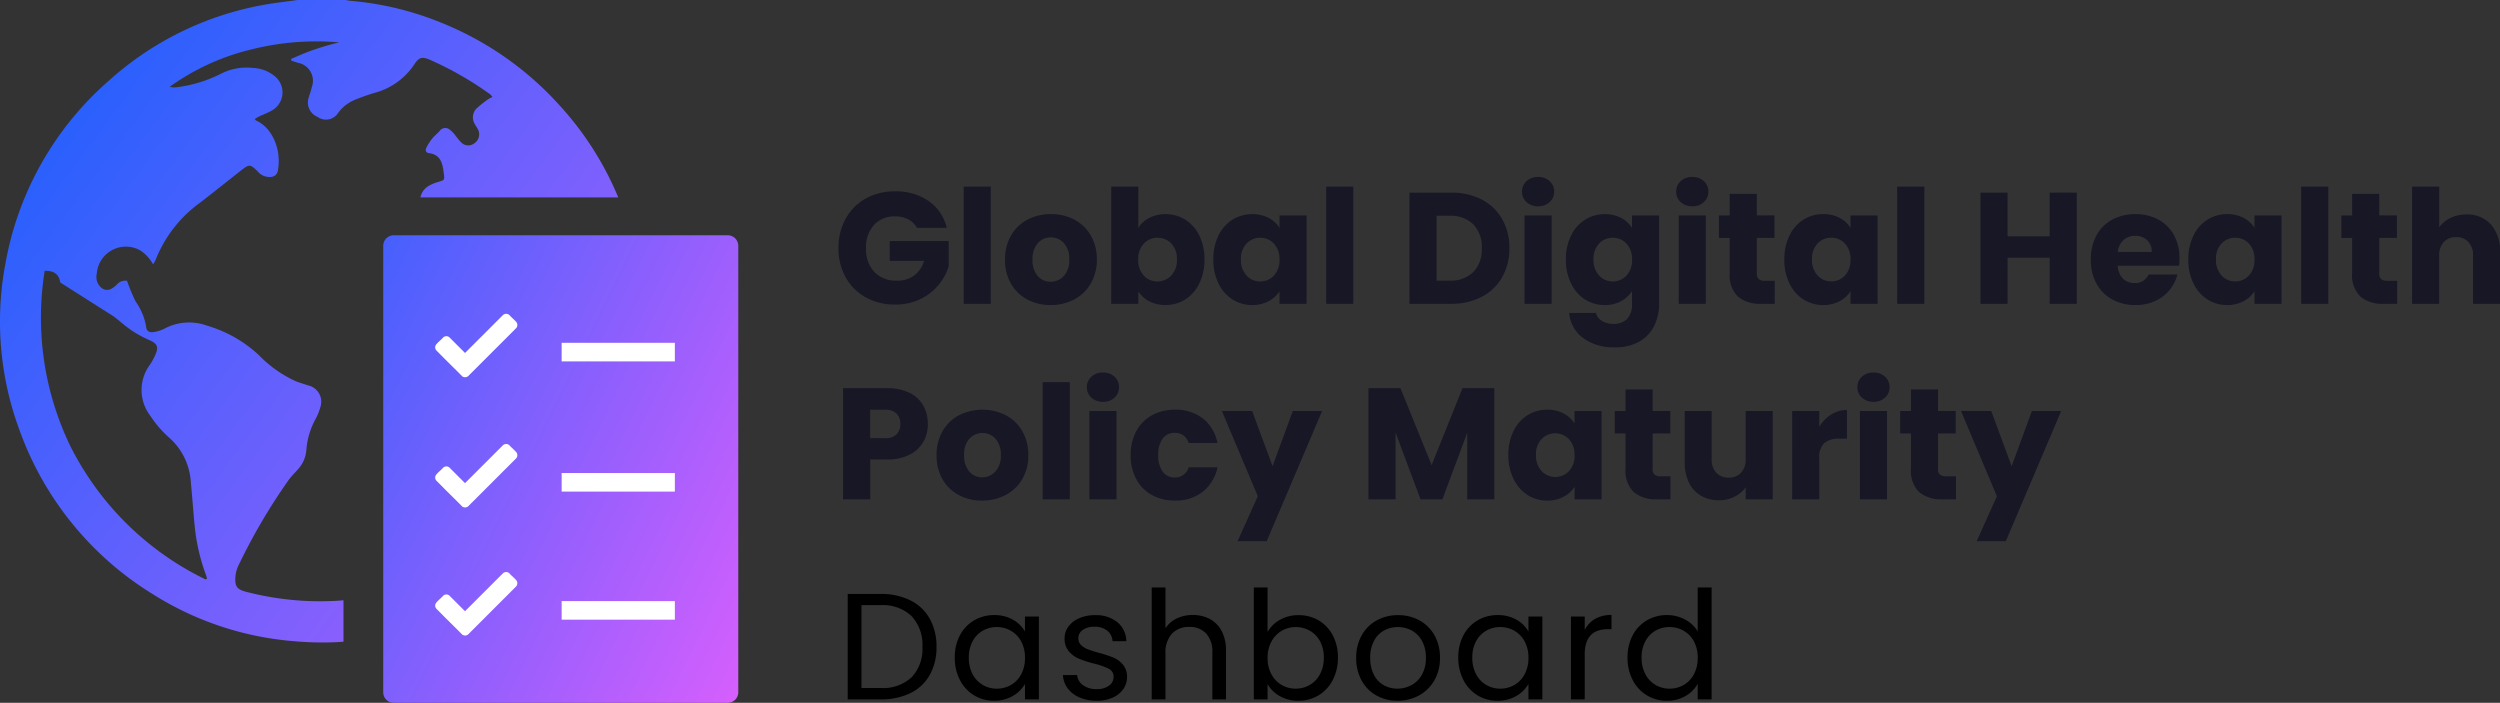 <svg id="logo_welcome" data-name="logo welcome" xmlns="http://www.w3.org/2000/svg" xmlns:xlink="http://www.w3.org/1999/xlink" width="268.478" height="75.475" viewBox="0 0 268.478 75.475">
  <rect x="0" y="0" width="268.478" height="75.475" fill="#333333" stroke="none"/>
  <defs>
    <linearGradient id="linear-gradient" x1="1.075" y1="1.075" x2="-0.411" y2="0.11" gradientUnits="objectBoundingBox">
      <stop offset="0" stop-color="#e15ffd"/>
      <stop offset="1" stop-color="#2860fd"/>
    </linearGradient>
    <linearGradient id="linear-gradient-2" x1="1.443" y1="1.128" x2="0.141" y2="0.122" xlink:href="#linear-gradient"/>
  </defs>
  <path id="Path_32585" data-name="Path 32585" d="M4.526-8.922a6.989,6.989,0,0,1,3.208.69A4.852,4.852,0,0,1,9.812-6.258a6.055,6.055,0,0,1,.723,3.021A6.01,6.01,0,0,1,9.812-.224,4.767,4.767,0,0,1,7.733,1.725,7.131,7.131,0,0,1,4.526,2.4H1V-8.922Zm0,10.1A4.512,4.512,0,0,0,7.871.02,4.421,4.421,0,0,0,9.025-3.237a4.511,4.511,0,0,0-1.161-3.3A4.463,4.463,0,0,0,4.526-7.72H2.479v8.9ZM12.5-2.084a5,5,0,0,1,.552-2.4,4.007,4.007,0,0,1,1.519-1.6,4.165,4.165,0,0,1,2.152-.568,3.95,3.95,0,0,1,2.03.5,3.355,3.355,0,0,1,1.283,1.267V-6.5h1.494V2.4H20.037V.742a3.482,3.482,0,0,1-1.307,1.291,3.911,3.911,0,0,1-2.022.512,4.035,4.035,0,0,1-2.144-.585A4.1,4.1,0,0,1,13.053.32,5.109,5.109,0,0,1,12.5-2.084Zm7.536.016a3.619,3.619,0,0,0-.406-1.754,2.867,2.867,0,0,0-1.1-1.145,2.987,2.987,0,0,0-1.519-.4,2.991,2.991,0,0,0-1.511.39,2.828,2.828,0,0,0-1.088,1.137,3.619,3.619,0,0,0-.406,1.754,3.7,3.7,0,0,0,.406,1.779A2.873,2.873,0,0,0,15.505.848a2.943,2.943,0,0,0,1.511.4,2.987,2.987,0,0,0,1.519-.4,2.855,2.855,0,0,0,1.1-1.153A3.666,3.666,0,0,0,20.037-2.067Zm7.715,4.613A4.6,4.6,0,0,1,25.916,2.2a3.1,3.1,0,0,1-1.283-.975,2.593,2.593,0,0,1-.52-1.437H25.64A1.5,1.5,0,0,0,26.266.872a2.38,2.38,0,0,0,1.47.422A2.139,2.139,0,0,0,29.067.921a1.142,1.142,0,0,0,.487-.942.929.929,0,0,0-.52-.869,7.287,7.287,0,0,0-1.608-.56,11.818,11.818,0,0,1-1.616-.528,2.867,2.867,0,0,1-1.072-.8,2.077,2.077,0,0,1-.447-1.389A2.1,2.1,0,0,1,24.7-5.413a2.753,2.753,0,0,1,1.153-.9,4.15,4.15,0,0,1,1.705-.333,3.642,3.642,0,0,1,2.388.747,2.692,2.692,0,0,1,.975,2.047H29.441a1.527,1.527,0,0,0-.56-1.121A2.089,2.089,0,0,0,27.508-5.4a2.117,2.117,0,0,0-1.267.341,1.054,1.054,0,0,0-.471.893.979.979,0,0,0,.284.723,2.076,2.076,0,0,0,.715.455,12.314,12.314,0,0,0,1.194.382,12.858,12.858,0,0,1,1.559.512,2.727,2.727,0,0,1,1.031.755A2.02,2.02,0,0,1,31-.021a2.252,2.252,0,0,1-.406,1.316,2.708,2.708,0,0,1-1.145.918A4.093,4.093,0,0,1,27.752,2.545ZM38.066-6.664a3.824,3.824,0,0,1,1.819.43A3.057,3.057,0,0,1,41.16-4.942a4.373,4.373,0,0,1,.463,2.1V2.4H40.161V-2.636a2.862,2.862,0,0,0-.666-2.038,2.379,2.379,0,0,0-1.819-.707,2.436,2.436,0,0,0-1.86.731,2.986,2.986,0,0,0-.69,2.128V2.4H33.648V-9.62h1.478v4.385a2.912,2.912,0,0,1,1.21-1.056A3.918,3.918,0,0,1,38.066-6.664Zm8.024,1.819a3.494,3.494,0,0,1,1.332-1.3,3.94,3.94,0,0,1,2-.5,4.153,4.153,0,0,1,2.16.568,4.024,4.024,0,0,1,1.511,1.6,5,5,0,0,1,.552,2.4A5.109,5.109,0,0,1,53.09.32a4.082,4.082,0,0,1-1.519,1.64,4.077,4.077,0,0,1-2.152.585,3.961,3.961,0,0,1-2.022-.5A3.425,3.425,0,0,1,46.089.759V2.4H44.611V-9.62h1.478Zm6.042,2.761a3.619,3.619,0,0,0-.406-1.754,2.811,2.811,0,0,0-1.1-1.137,3.035,3.035,0,0,0-1.519-.39,2.956,2.956,0,0,0-1.5.4,2.909,2.909,0,0,0-1.1,1.153,3.573,3.573,0,0,0-.414,1.746A3.608,3.608,0,0,0,46.5-.305a2.909,2.909,0,0,0,1.1,1.153,2.956,2.956,0,0,0,1.5.4,2.987,2.987,0,0,0,1.519-.4,2.855,2.855,0,0,0,1.1-1.153A3.7,3.7,0,0,0,52.131-2.084Zm7.91,4.629a4.557,4.557,0,0,1-2.266-.568A4.047,4.047,0,0,1,56.184.361a4.955,4.955,0,0,1-.577-2.428A4.812,4.812,0,0,1,56.2-4.479a4.085,4.085,0,0,1,1.616-1.608,4.688,4.688,0,0,1,2.29-.56,4.688,4.688,0,0,1,2.29.56,4.1,4.1,0,0,1,1.616,1.6,4.8,4.8,0,0,1,.593,2.42A4.743,4.743,0,0,1,64,.361a4.222,4.222,0,0,1-1.649,1.616A4.727,4.727,0,0,1,60.041,2.545Zm0-1.3A3.121,3.121,0,0,0,61.535.872,2.842,2.842,0,0,0,62.664-.248a3.59,3.59,0,0,0,.43-1.819,3.645,3.645,0,0,0-.422-1.819A2.765,2.765,0,0,0,61.568-5a3.081,3.081,0,0,0-1.478-.365A3.067,3.067,0,0,0,58.6-5a2.679,2.679,0,0,0-1.08,1.113,3.764,3.764,0,0,0-.406,1.819,3.865,3.865,0,0,0,.4,1.835A2.645,2.645,0,0,0,58.579.881,2.988,2.988,0,0,0,60.041,1.246Zm6.529-3.33a5,5,0,0,1,.552-2.4,4.007,4.007,0,0,1,1.519-1.6,4.165,4.165,0,0,1,2.152-.568,3.95,3.95,0,0,1,2.03.5,3.355,3.355,0,0,1,1.283,1.267V-6.5H75.6V2.4H74.107V.742A3.482,3.482,0,0,1,72.8,2.034a3.911,3.911,0,0,1-2.022.512,4.035,4.035,0,0,1-2.144-.585A4.1,4.1,0,0,1,67.123.32,5.109,5.109,0,0,1,66.571-2.084Zm7.536.016A3.619,3.619,0,0,0,73.7-3.822a2.867,2.867,0,0,0-1.1-1.145,2.987,2.987,0,0,0-1.519-.4,2.991,2.991,0,0,0-1.511.39,2.828,2.828,0,0,0-1.088,1.137,3.619,3.619,0,0,0-.406,1.754,3.7,3.7,0,0,0,.406,1.779A2.872,2.872,0,0,0,69.575.848a2.943,2.943,0,0,0,1.511.4A2.987,2.987,0,0,0,72.6.848,2.855,2.855,0,0,0,73.7-.305,3.666,3.666,0,0,0,74.107-2.067Zm6.042-2.989a2.835,2.835,0,0,1,1.113-1.186,3.439,3.439,0,0,1,1.762-.422v1.527h-.39q-2.485,0-2.485,2.7V2.4H78.671V-6.5h1.478Zm4.6,2.972a5,5,0,0,1,.552-2.4,4.007,4.007,0,0,1,1.519-1.6,4.2,4.2,0,0,1,2.168-.568,4.026,4.026,0,0,1,1.933.479A3.458,3.458,0,0,1,92.282-4.91V-9.62h1.494V2.4H92.282V.726a3.459,3.459,0,0,1-1.3,1.307,3.868,3.868,0,0,1-2.014.512,4.077,4.077,0,0,1-2.152-.585A4.082,4.082,0,0,1,85.3.32,5.109,5.109,0,0,1,84.745-2.084Zm7.536.016a3.619,3.619,0,0,0-.406-1.754,2.867,2.867,0,0,0-1.1-1.145,2.987,2.987,0,0,0-1.519-.4,2.991,2.991,0,0,0-1.511.39,2.828,2.828,0,0,0-1.088,1.137,3.619,3.619,0,0,0-.406,1.754,3.7,3.7,0,0,0,.406,1.779A2.873,2.873,0,0,0,87.75.848a2.943,2.943,0,0,0,1.511.4,2.987,2.987,0,0,0,1.519-.4,2.855,2.855,0,0,0,1.1-1.153A3.666,3.666,0,0,0,92.282-2.067Z" transform="translate(90.036 72.708)"/>
  <path id="Path_94524" data-name="Path 94524" d="M.561-5.984a6.358,6.358,0,0,1,.774-3.154A5.51,5.51,0,0,1,3.485-11.3,6.311,6.311,0,0,1,6.63-12.07a6.11,6.11,0,0,1,3.613,1.037A4.894,4.894,0,0,1,12.189-8.16H8.976a2.174,2.174,0,0,0-.926-.91,3.031,3.031,0,0,0-1.42-.314,2.921,2.921,0,0,0-2.261.926,3.516,3.516,0,0,0-.85,2.474,3.559,3.559,0,0,0,.892,2.576,3.251,3.251,0,0,0,2.457.927,2.976,2.976,0,0,0,1.819-.553A3.018,3.018,0,0,0,9.758-4.607H6.069V-6.732h6.324v2.7a5.7,5.7,0,0,1-1.1,2.023A5.785,5.785,0,0,1,9.333-.493,6.069,6.069,0,0,1,6.647.085,6.358,6.358,0,0,1,3.494-.688a5.51,5.51,0,0,1-2.159-2.15A6.311,6.311,0,0,1,.561-5.984Zm16.354-6.6V0H14.008V-12.58ZM23.341.136a5.236,5.236,0,0,1-2.507-.6,4.357,4.357,0,0,1-1.751-1.7,5.08,5.08,0,0,1-.638-2.584,5.039,5.039,0,0,1,.646-2.576,4.383,4.383,0,0,1,1.768-1.709,5.286,5.286,0,0,1,2.516-.595,5.286,5.286,0,0,1,2.516.595,4.383,4.383,0,0,1,1.768,1.709,5.039,5.039,0,0,1,.646,2.576,4.988,4.988,0,0,1-.654,2.576A4.426,4.426,0,0,1,25.865-.459,5.336,5.336,0,0,1,23.341.136Zm0-2.5a1.882,1.882,0,0,0,1.42-.621,2.462,2.462,0,0,0,.587-1.76,2.509,2.509,0,0,0-.569-1.76,1.829,1.829,0,0,0-1.4-.621,1.833,1.833,0,0,0-1.411.612A2.527,2.527,0,0,0,21.4-4.743a2.559,2.559,0,0,0,.552,1.76A1.777,1.777,0,0,0,23.341-2.363Zm9.418-5.78a2.992,2.992,0,0,1,1.173-1.071,3.663,3.663,0,0,1,1.751-.408,3.928,3.928,0,0,1,2.125.595,4.121,4.121,0,0,1,1.5,1.7,5.669,5.669,0,0,1,.553,2.567,5.723,5.723,0,0,1-.553,2.576,4.17,4.17,0,0,1-1.5,1.717,3.887,3.887,0,0,1-2.125.6,3.663,3.663,0,0,1-1.751-.4,3.089,3.089,0,0,1-1.173-1.062V0H29.852V-12.58h2.907ZM36.907-4.76a2.346,2.346,0,0,0-.6-1.708,1.993,1.993,0,0,0-1.487-.621,1.961,1.961,0,0,0-1.471.629,2.377,2.377,0,0,0-.6,1.717,2.377,2.377,0,0,0,.6,1.717,1.961,1.961,0,0,0,1.471.629A1.975,1.975,0,0,0,36.3-3.034,2.387,2.387,0,0,0,36.907-4.76Zm3.91,0a5.669,5.669,0,0,1,.552-2.567,4.121,4.121,0,0,1,1.5-1.7A3.928,3.928,0,0,1,45-9.622a3.65,3.65,0,0,1,1.759.408,3.005,3.005,0,0,1,1.165,1.071V-9.486H50.83V0H47.923V-1.343A3.139,3.139,0,0,1,46.742-.272a3.65,3.65,0,0,1-1.76.408,3.857,3.857,0,0,1-2.108-.6,4.17,4.17,0,0,1-1.5-1.717A5.723,5.723,0,0,1,40.817-4.76Zm7.106.017a2.377,2.377,0,0,0-.6-1.717,1.961,1.961,0,0,0-1.471-.629,1.974,1.974,0,0,0-1.471.621,2.346,2.346,0,0,0-.6,1.708,2.407,2.407,0,0,0,.6,1.726,1.948,1.948,0,0,0,1.471.637,1.961,1.961,0,0,0,1.471-.629A2.377,2.377,0,0,0,47.923-4.743Zm7.922-7.837V0H52.938V-12.58Zm10.506.646a6.941,6.941,0,0,1,3.3.748,5.344,5.344,0,0,1,2.184,2.1,6.169,6.169,0,0,1,.774,3.12,6.181,6.181,0,0,1-.774,3.111A5.316,5.316,0,0,1,69.641-.748,6.954,6.954,0,0,1,66.351,0H61.88V-11.934Zm-.187,9.452A3.47,3.47,0,0,0,68.731-3.4a3.47,3.47,0,0,0,.918-2.567,3.47,3.47,0,0,0-.918-2.567,3.47,3.47,0,0,0-2.567-.918H64.787v6.97Zm9.537-7.99a1.762,1.762,0,0,1-1.249-.45,1.46,1.46,0,0,1-.485-1.114,1.479,1.479,0,0,1,.485-1.13,1.762,1.762,0,0,1,1.249-.45,1.739,1.739,0,0,1,1.232.45,1.479,1.479,0,0,1,.485,1.13,1.46,1.46,0,0,1-.485,1.114A1.739,1.739,0,0,1,75.7-10.472Zm1.445.986V0H74.239V-9.486Zm5.712-.136a3.65,3.65,0,0,1,1.76.408,3.006,3.006,0,0,1,1.164,1.071V-9.486h2.907V-.017a5.335,5.335,0,0,1-.519,2.372,3.951,3.951,0,0,1-1.581,1.691,5.114,5.114,0,0,1-2.643.629,5.5,5.5,0,0,1-3.417-.995,3.754,3.754,0,0,1-1.5-2.695h2.873a1.375,1.375,0,0,0,.646.859,2.355,2.355,0,0,0,1.258.315,1.977,1.977,0,0,0,1.437-.519,2.224,2.224,0,0,0,.535-1.658V-1.36A3.224,3.224,0,0,1,84.609-.28a3.541,3.541,0,0,1-1.751.417,3.887,3.887,0,0,1-2.125-.6,4.17,4.17,0,0,1-1.5-1.717,5.723,5.723,0,0,1-.553-2.576,5.669,5.669,0,0,1,.553-2.567,4.121,4.121,0,0,1,1.5-1.7A3.928,3.928,0,0,1,82.858-9.622Zm2.924,4.879a2.377,2.377,0,0,0-.6-1.717,1.961,1.961,0,0,0-1.47-.629,1.974,1.974,0,0,0-1.471.621,2.346,2.346,0,0,0-.6,1.708,2.407,2.407,0,0,0,.6,1.726,1.948,1.948,0,0,0,1.471.637,1.961,1.961,0,0,0,1.47-.629A2.377,2.377,0,0,0,85.782-4.743Zm6.477-5.729a1.762,1.762,0,0,1-1.249-.45,1.46,1.46,0,0,1-.485-1.114,1.479,1.479,0,0,1,.485-1.13,1.762,1.762,0,0,1,1.249-.45,1.739,1.739,0,0,1,1.232.45,1.479,1.479,0,0,1,.485,1.13,1.46,1.46,0,0,1-.485,1.114A1.739,1.739,0,0,1,92.259-10.472Zm1.445.986V0H90.8V-9.486Zm7.4,7.021V0H99.62a3.62,3.62,0,0,1-2.465-.773A3.2,3.2,0,0,1,96.271-3.3V-7.072H95.115V-9.486h1.156V-11.8h2.907v2.312h1.9v2.414h-1.9v3.808a.8.8,0,0,0,.2.612,1,1,0,0,0,.68.187Zm1.037-2.3a5.669,5.669,0,0,1,.553-2.567,4.121,4.121,0,0,1,1.5-1.7,3.928,3.928,0,0,1,2.125-.595,3.65,3.65,0,0,1,1.76.408,3.006,3.006,0,0,1,1.164,1.071V-9.486h2.907V0h-2.907V-1.343a3.139,3.139,0,0,1-1.182,1.071A3.65,3.65,0,0,1,106.3.136a3.857,3.857,0,0,1-2.108-.6,4.17,4.17,0,0,1-1.5-1.717A5.723,5.723,0,0,1,102.136-4.76Zm7.106.017a2.377,2.377,0,0,0-.6-1.717,1.961,1.961,0,0,0-1.47-.629,1.974,1.974,0,0,0-1.471.621,2.346,2.346,0,0,0-.6,1.708,2.407,2.407,0,0,0,.6,1.726,1.948,1.948,0,0,0,1.471.637,1.961,1.961,0,0,0,1.47-.629A2.377,2.377,0,0,0,109.242-4.743Zm7.922-7.837V0h-2.907V-12.58Zm16.371.646V0h-2.907V-4.947h-4.522V0H123.2V-11.934h2.907v4.692h4.522v-4.692Zm11.033,7.021a7.283,7.283,0,0,1-.051.833h-6.579A2.053,2.053,0,0,0,138.5-2.7a1.715,1.715,0,0,0,1.241.476,1.528,1.528,0,0,0,1.513-.918h3.094a4.246,4.246,0,0,1-.858,1.683,4.3,4.3,0,0,1-1.555,1.173,5,5,0,0,1-2.091.425,5.088,5.088,0,0,1-2.482-.6,4.232,4.232,0,0,1-1.7-1.7,5.248,5.248,0,0,1-.612-2.584,5.308,5.308,0,0,1,.6-2.584,4.177,4.177,0,0,1,1.691-1.7,5.124,5.124,0,0,1,2.5-.595,5.073,5.073,0,0,1,2.448.578,4.15,4.15,0,0,1,1.674,1.649A4.97,4.97,0,0,1,144.568-4.913Zm-2.975-.646a1.628,1.628,0,0,0-.51-1.275,1.835,1.835,0,0,0-1.275-.459,1.8,1.8,0,0,0-1.25.45,2.046,2.046,0,0,0-.62,1.284Zm3.927.8a5.669,5.669,0,0,1,.553-2.567,4.121,4.121,0,0,1,1.5-1.7,3.928,3.928,0,0,1,2.125-.595,3.65,3.65,0,0,1,1.759.408,3.006,3.006,0,0,1,1.165,1.071V-9.486h2.907V0h-2.907V-1.343a3.139,3.139,0,0,1-1.182,1.071,3.65,3.65,0,0,1-1.759.408,3.857,3.857,0,0,1-2.108-.6,4.17,4.17,0,0,1-1.5-1.717A5.723,5.723,0,0,1,145.52-4.76Zm7.106.017a2.377,2.377,0,0,0-.6-1.717,1.961,1.961,0,0,0-1.471-.629,1.974,1.974,0,0,0-1.47.621,2.347,2.347,0,0,0-.6,1.708,2.407,2.407,0,0,0,.6,1.726,1.948,1.948,0,0,0,1.47.637,1.961,1.961,0,0,0,1.471-.629A2.377,2.377,0,0,0,152.626-4.743Zm7.922-7.837V0h-2.907V-12.58Zm7.4,10.115V0h-1.479A3.62,3.62,0,0,1,164-.773a3.2,3.2,0,0,1-.884-2.525V-7.072h-1.156V-9.486h1.156V-11.8h2.907v2.312h1.9v2.414h-1.9v3.808a.8.8,0,0,0,.2.612,1,1,0,0,0,.68.187Zm7.446-7.123a3.375,3.375,0,0,1,2.618,1.08,4.233,4.233,0,0,1,.986,2.966V0H176.1V-5.151a2.082,2.082,0,0,0-.493-1.479,1.729,1.729,0,0,0-1.326-.527,1.729,1.729,0,0,0-1.326.527,2.082,2.082,0,0,0-.493,1.479V0h-2.907V-12.58h2.907v4.369a3.107,3.107,0,0,1,1.207-1A3.858,3.858,0,0,1,175.389-9.588Zm-165.24,22.5a3.843,3.843,0,0,1-.476,1.9,3.5,3.5,0,0,1-1.462,1.385,5.147,5.147,0,0,1-2.448.527h-1.8V21H1.054V9.066H5.763a5.359,5.359,0,0,1,2.414.493,3.388,3.388,0,0,1,1.479,1.36A3.953,3.953,0,0,1,10.149,12.908Zm-4.607,1.53a1.688,1.688,0,0,0,1.241-.408,1.516,1.516,0,0,0,.408-1.122,1.516,1.516,0,0,0-.408-1.122,1.688,1.688,0,0,0-1.241-.408H3.961v3.06Zm10.438,6.7a5.236,5.236,0,0,1-2.507-.595,4.357,4.357,0,0,1-1.751-1.7,5.08,5.08,0,0,1-.637-2.584,5.039,5.039,0,0,1,.646-2.576A4.383,4.383,0,0,1,13.5,11.973a5.617,5.617,0,0,1,5.032,0A4.383,4.383,0,0,1,20.3,13.681a5.039,5.039,0,0,1,.646,2.576,4.988,4.988,0,0,1-.654,2.576A4.426,4.426,0,0,1,18.5,20.541,5.336,5.336,0,0,1,15.98,21.136Zm0-2.5a1.882,1.882,0,0,0,1.42-.621,2.462,2.462,0,0,0,.587-1.76,2.509,2.509,0,0,0-.569-1.76,1.914,1.914,0,0,0-2.814-.008,2.527,2.527,0,0,0-.561,1.768,2.559,2.559,0,0,0,.552,1.76A1.777,1.777,0,0,0,15.98,18.637ZM25.4,8.42V21H22.491V8.42Zm3.57,2.108a1.762,1.762,0,0,1-1.25-.45,1.46,1.46,0,0,1-.485-1.114,1.479,1.479,0,0,1,.485-1.13,1.762,1.762,0,0,1,1.25-.45,1.739,1.739,0,0,1,1.233.45,1.479,1.479,0,0,1,.484,1.13,1.46,1.46,0,0,1-.484,1.114A1.739,1.739,0,0,1,28.968,10.528Zm1.445.986V21H27.506V11.514Zm1.53,4.743a5.308,5.308,0,0,1,.6-2.584,4.192,4.192,0,0,1,1.683-1.7,5.039,5.039,0,0,1,2.473-.595,4.7,4.7,0,0,1,2.984.935,4.411,4.411,0,0,1,1.572,2.635H38.165a1.489,1.489,0,0,0-1.513-1.088,1.525,1.525,0,0,0-1.275.62,2.87,2.87,0,0,0-.476,1.777,2.87,2.87,0,0,0,.476,1.777,1.525,1.525,0,0,0,1.275.62,1.489,1.489,0,0,0,1.513-1.088h3.094a4.453,4.453,0,0,1-1.581,2.618,4.655,4.655,0,0,1-2.975.952,5.039,5.039,0,0,1-2.473-.595,4.192,4.192,0,0,1-1.683-1.7A5.308,5.308,0,0,1,31.943,16.257Zm13.039-4.743,2.193,5.933,2.176-5.933H52.5L46.546,25.5H43.418l2.176-4.828-3.859-9.163Zm26.01-2.448V21H68.085V13.843L65.416,21H63.07l-2.686-7.174V21H57.477V9.066h3.434l3.349,8.262,3.315-8.262ZM72.5,16.24a5.669,5.669,0,0,1,.553-2.567,4.121,4.121,0,0,1,1.5-1.7,3.928,3.928,0,0,1,2.125-.595,3.65,3.65,0,0,1,1.76.408,3.005,3.005,0,0,1,1.164,1.071V11.514h2.907V21H79.611V19.657a3.139,3.139,0,0,1-1.182,1.071,3.65,3.65,0,0,1-1.759.408,3.857,3.857,0,0,1-2.108-.6,4.17,4.17,0,0,1-1.5-1.717A5.723,5.723,0,0,1,72.5,16.24Zm7.106.017a2.377,2.377,0,0,0-.6-1.717,2.043,2.043,0,0,0-2.941-.009,2.346,2.346,0,0,0-.6,1.708,2.407,2.407,0,0,0,.6,1.726,2.024,2.024,0,0,0,2.941.008A2.377,2.377,0,0,0,79.611,16.257Zm10.3,2.278V21H88.434a3.62,3.62,0,0,1-2.465-.774,3.2,3.2,0,0,1-.884-2.524V13.928H83.929V11.514h1.156V9.2h2.907v2.312h1.9v2.414h-1.9v3.808a.8.8,0,0,0,.2.612,1,1,0,0,0,.68.187Zm10.982-7.021V21H97.988V19.708a3.19,3.19,0,0,1-1.2,1.011,3.657,3.657,0,0,1-1.674.382,3.751,3.751,0,0,1-1.921-.484,3.267,3.267,0,0,1-1.292-1.4,4.773,4.773,0,0,1-.459-2.159V11.514h2.89v5.151a2.082,2.082,0,0,0,.493,1.479,1.729,1.729,0,0,0,1.326.527,1.75,1.75,0,0,0,1.343-.527,2.082,2.082,0,0,0,.493-1.479V11.514Zm5,1.7a3.969,3.969,0,0,1,1.284-1.317,3.125,3.125,0,0,1,1.691-.485v3.077h-.8a2.449,2.449,0,0,0-1.632.467,2.077,2.077,0,0,0-.544,1.641V21h-2.907V11.514h2.907Zm5.831-2.686a1.762,1.762,0,0,1-1.249-.45,1.46,1.46,0,0,1-.485-1.114,1.479,1.479,0,0,1,.485-1.13,1.762,1.762,0,0,1,1.249-.45,1.739,1.739,0,0,1,1.232.45,1.479,1.479,0,0,1,.485,1.13,1.46,1.46,0,0,1-.485,1.114A1.739,1.739,0,0,1,111.724,10.528Zm1.445.986V21h-2.907V11.514Zm7.4,7.021V21h-1.479a3.62,3.62,0,0,1-2.465-.774,3.2,3.2,0,0,1-.884-2.524V13.928H114.58V11.514h1.156V9.2h2.907v2.312h1.9v2.414h-1.9v3.808a.8.8,0,0,0,.2.612,1,1,0,0,0,.68.187Zm3.791-7.021,2.193,5.933,2.176-5.933h3.145L125.919,25.5h-3.128l2.176-4.828-3.859-9.163Z" transform="translate(89.485 32.622)" fill="#171725"/>
  <path id="Path_88683" data-name="Path 88683" d="M37.273,72.4H73.136a1.137,1.137,0,0,0,1.134-1.133V23.318a1.137,1.137,0,0,0-1.134-1.133H37.273a1.137,1.137,0,0,0-1.133,1.133V71.263A1.137,1.137,0,0,0,37.273,72.4" transform="translate(5.015 3.079)" fill="url(#linear-gradient)"/>
  <path id="Path_88684" data-name="Path 88684" d="M49.047,42.047c.026.023.055.067.077.09.189.182.407.377.582.567a.517.517,0,0,1,.04.7L44.59,48.559a.517.517,0,0,1-.637.036c-.842-.857-1.716-1.693-2.545-2.546-.2-.208-.413-.328-.358-.664a.488.488,0,0,1,.115-.236c.217-.261.528-.494.754-.753a.506.506,0,0,1,.651.007l1.675,1.675,4.068-4.068a.515.515,0,0,1,.733.035" transform="translate(5.695 5.808)" fill="#fff"/>
  <line id="Line_2431" data-name="Line 2431" x2="12.157" transform="translate(60.316 51.796)" fill="none" stroke="#fff" stroke-linejoin="round" stroke-width="2"/>
  <path id="Path_88685" data-name="Path 88685" d="M49.047,29.766c.026.023.055.067.077.09.189.182.407.377.582.567a.517.517,0,0,1,.04.7L44.59,36.278a.517.517,0,0,1-.637.036c-.842-.857-1.716-1.693-2.545-2.546-.2-.208-.413-.328-.358-.664a.488.488,0,0,1,.115-.236c.217-.261.528-.494.754-.753a.506.506,0,0,1,.651.007L44.246,33.8l4.068-4.068a.515.515,0,0,1,.733.035" transform="translate(5.695 4.106)" fill="#fff"/>
  <line id="Line_2432" data-name="Line 2432" x2="12.157" transform="translate(60.316 37.812)" fill="none" stroke="#fff" stroke-linejoin="round" stroke-width="2"/>
  <path id="Path_88686" data-name="Path 88686" d="M49.047,54.123c.026.023.055.067.077.09.189.182.407.377.582.567a.517.517,0,0,1,.04.7L44.59,60.635a.517.517,0,0,1-.637.036c-.842-.857-1.716-1.693-2.545-2.546-.2-.208-.413-.328-.358-.664a.488.488,0,0,1,.115-.236c.217-.261.528-.494.754-.753a.506.506,0,0,1,.651.007l1.675,1.675,4.068-4.068a.515.515,0,0,1,.733.035" transform="translate(5.695 7.485)" fill="#fff"/>
  <line id="Line_2433" data-name="Line 2433" x2="12.157" transform="translate(60.316 65.55)" fill="none" stroke="#fff" stroke-linejoin="round" stroke-width="2"/>
  <path id="Path_88687" data-name="Path 88687" d="M46.79,19.625a3.44,3.44,0,0,0-.616.268A1.842,1.842,0,0,0,45.147,21.2H66.394a33.817,33.817,0,0,0-6.443-10.038A34.292,34.292,0,0,0,47.215,2.37,33.092,33.092,0,0,0,37.63.089C37.456.074,37.283.031,37.11,0H31.98c-1.218.171-2.444.3-3.651.52a33.728,33.728,0,0,0-16.646,8.15A33.919,33.919,0,0,0,.6,28.207,33.5,33.5,0,0,0,0,34.875V35A33.49,33.49,0,0,0,2.034,46.027,34.261,34.261,0,0,0,16.394,63.8a33.385,33.385,0,0,0,15.375,5.075q1.061.091,2.121.114h.125c.678.013,1.354.008,2.028-.021v0c.281-.011.561-.039.843-.058,0-.015,0-.028,0-.043v-4.4c-.279.022-.558.046-.838.06h0a31.658,31.658,0,0,1-9.57-.958c-1.018-.265-1.267-.564-1.2-1.6a3.38,3.38,0,0,1,.321-1.222,63.184,63.184,0,0,1,5.411-9.218c.3-.418.683-.772,1.017-1.165A3.416,3.416,0,0,0,32.9,48.3a8.191,8.191,0,0,1,1-3.324,5.777,5.777,0,0,0,.5-1.242,1.8,1.8,0,0,0-1.32-2.349h-.007c-.446-.15-.9-.279-1.336-.455A13.045,13.045,0,0,1,27.8,38.14a13.836,13.836,0,0,0-5.565-3.166,5.618,5.618,0,0,0-4.5.282,3.89,3.89,0,0,1-1.2.4c-.525.087-.807-.092-.848-.613a6.662,6.662,0,0,0-1.143-2.7,20.256,20.256,0,0,1-.905-2.2v.009a1.223,1.223,0,0,0-1.118.435c-.437.416-.925.739-1.5.416a1.5,1.5,0,0,1-.63-1.6,3.137,3.137,0,0,1,4.663-2.515,4.063,4.063,0,0,1,.936.84,4.958,4.958,0,0,1,.452.655,3.714,3.714,0,0,0,.262-.458,13.8,13.8,0,0,1,4.759-6.141c1.4-1.078,2.785-2.186,4.177-3.284.088-.071.174-.141.264-.21.877-.665.951-.671,1.743.089A1.658,1.658,0,0,0,29.127,19a.786.786,0,0,0,.715-.689c.429-2.334-.688-4.65-2.332-5.359-.038-.016-.06-.066-.15-.165a4.605,4.605,0,0,1,.417-.257c.463-.221.957-.389,1.4-.653a2.229,2.229,0,0,0,.294-3.72,3.931,3.931,0,0,0-2.358-.864,6.025,6.025,0,0,0-3.331.6,14.511,14.511,0,0,1-4.87,1.484,1.946,1.946,0,0,1-.688-.055,25,25,0,0,1,8.618-3.975,28.7,28.7,0,0,1,9.569-.8c-.576.157-1.147.3-1.726.477s-1.149.368-1.718.586-1.131.476-1.7.716l.015.188.733.237a1.92,1.92,0,0,1,.307.084A1.96,1.96,0,0,1,33.49,9.343c-.09.393-.229.774-.346,1.16a1.657,1.657,0,0,0,.959,2.051q.038.027.075.051a1.533,1.533,0,0,0,2.12-.461h0a4.2,4.2,0,0,1,1.9-1.459,21.539,21.539,0,0,1,2.1-.732,7.41,7.41,0,0,0,4.246-3.114c.449-.666.77-.761,1.525-.461a35.822,35.822,0,0,1,6.59,3.766c.038.023.049.073.237.273a3.042,3.042,0,0,0-.471.237,12.928,12.928,0,0,0-1.107.868A1.367,1.367,0,0,0,51,13.343c.091.18.219.34.31.519a1.159,1.159,0,0,1-.388,1.542,1.063,1.063,0,0,1-1.412-.128,8.266,8.266,0,0,1-.6-.722,3.261,3.261,0,0,0-.6-.622.739.739,0,0,0-1.115.162h0c-.262.274-.561.515-.8.814a4.893,4.893,0,0,0-.608.954c-.131.274-.074.541.306.59,1.044.132,1.377.844,1.51,1.774.184,1.283.211,1.053-.819,1.4M12.244,34.005c.653.511,1.274,1.07,1.961,1.532a12.74,12.74,0,0,0,1.888,1.011c.766.345.951.687.621,1.477a7.008,7.008,0,0,1-.6,1.125,4.553,4.553,0,0,0,.044,5.527,11.7,11.7,0,0,0,1.913,2.239,6.911,6.911,0,0,1,2.42,4.862c.154,1.56.262,3.126.412,4.687A21.093,21.093,0,0,0,22.1,61.7c.052.141.089.288.133.432l-.146.1A31.7,31.7,0,0,1,7.5,47.8a31.681,31.681,0,0,1-2.7-18.721c1.049.006,1.508.375,1.681,1.266Z" transform="translate(0.001 -0.001)" fill="url(#linear-gradient-2)"/>
</svg>
